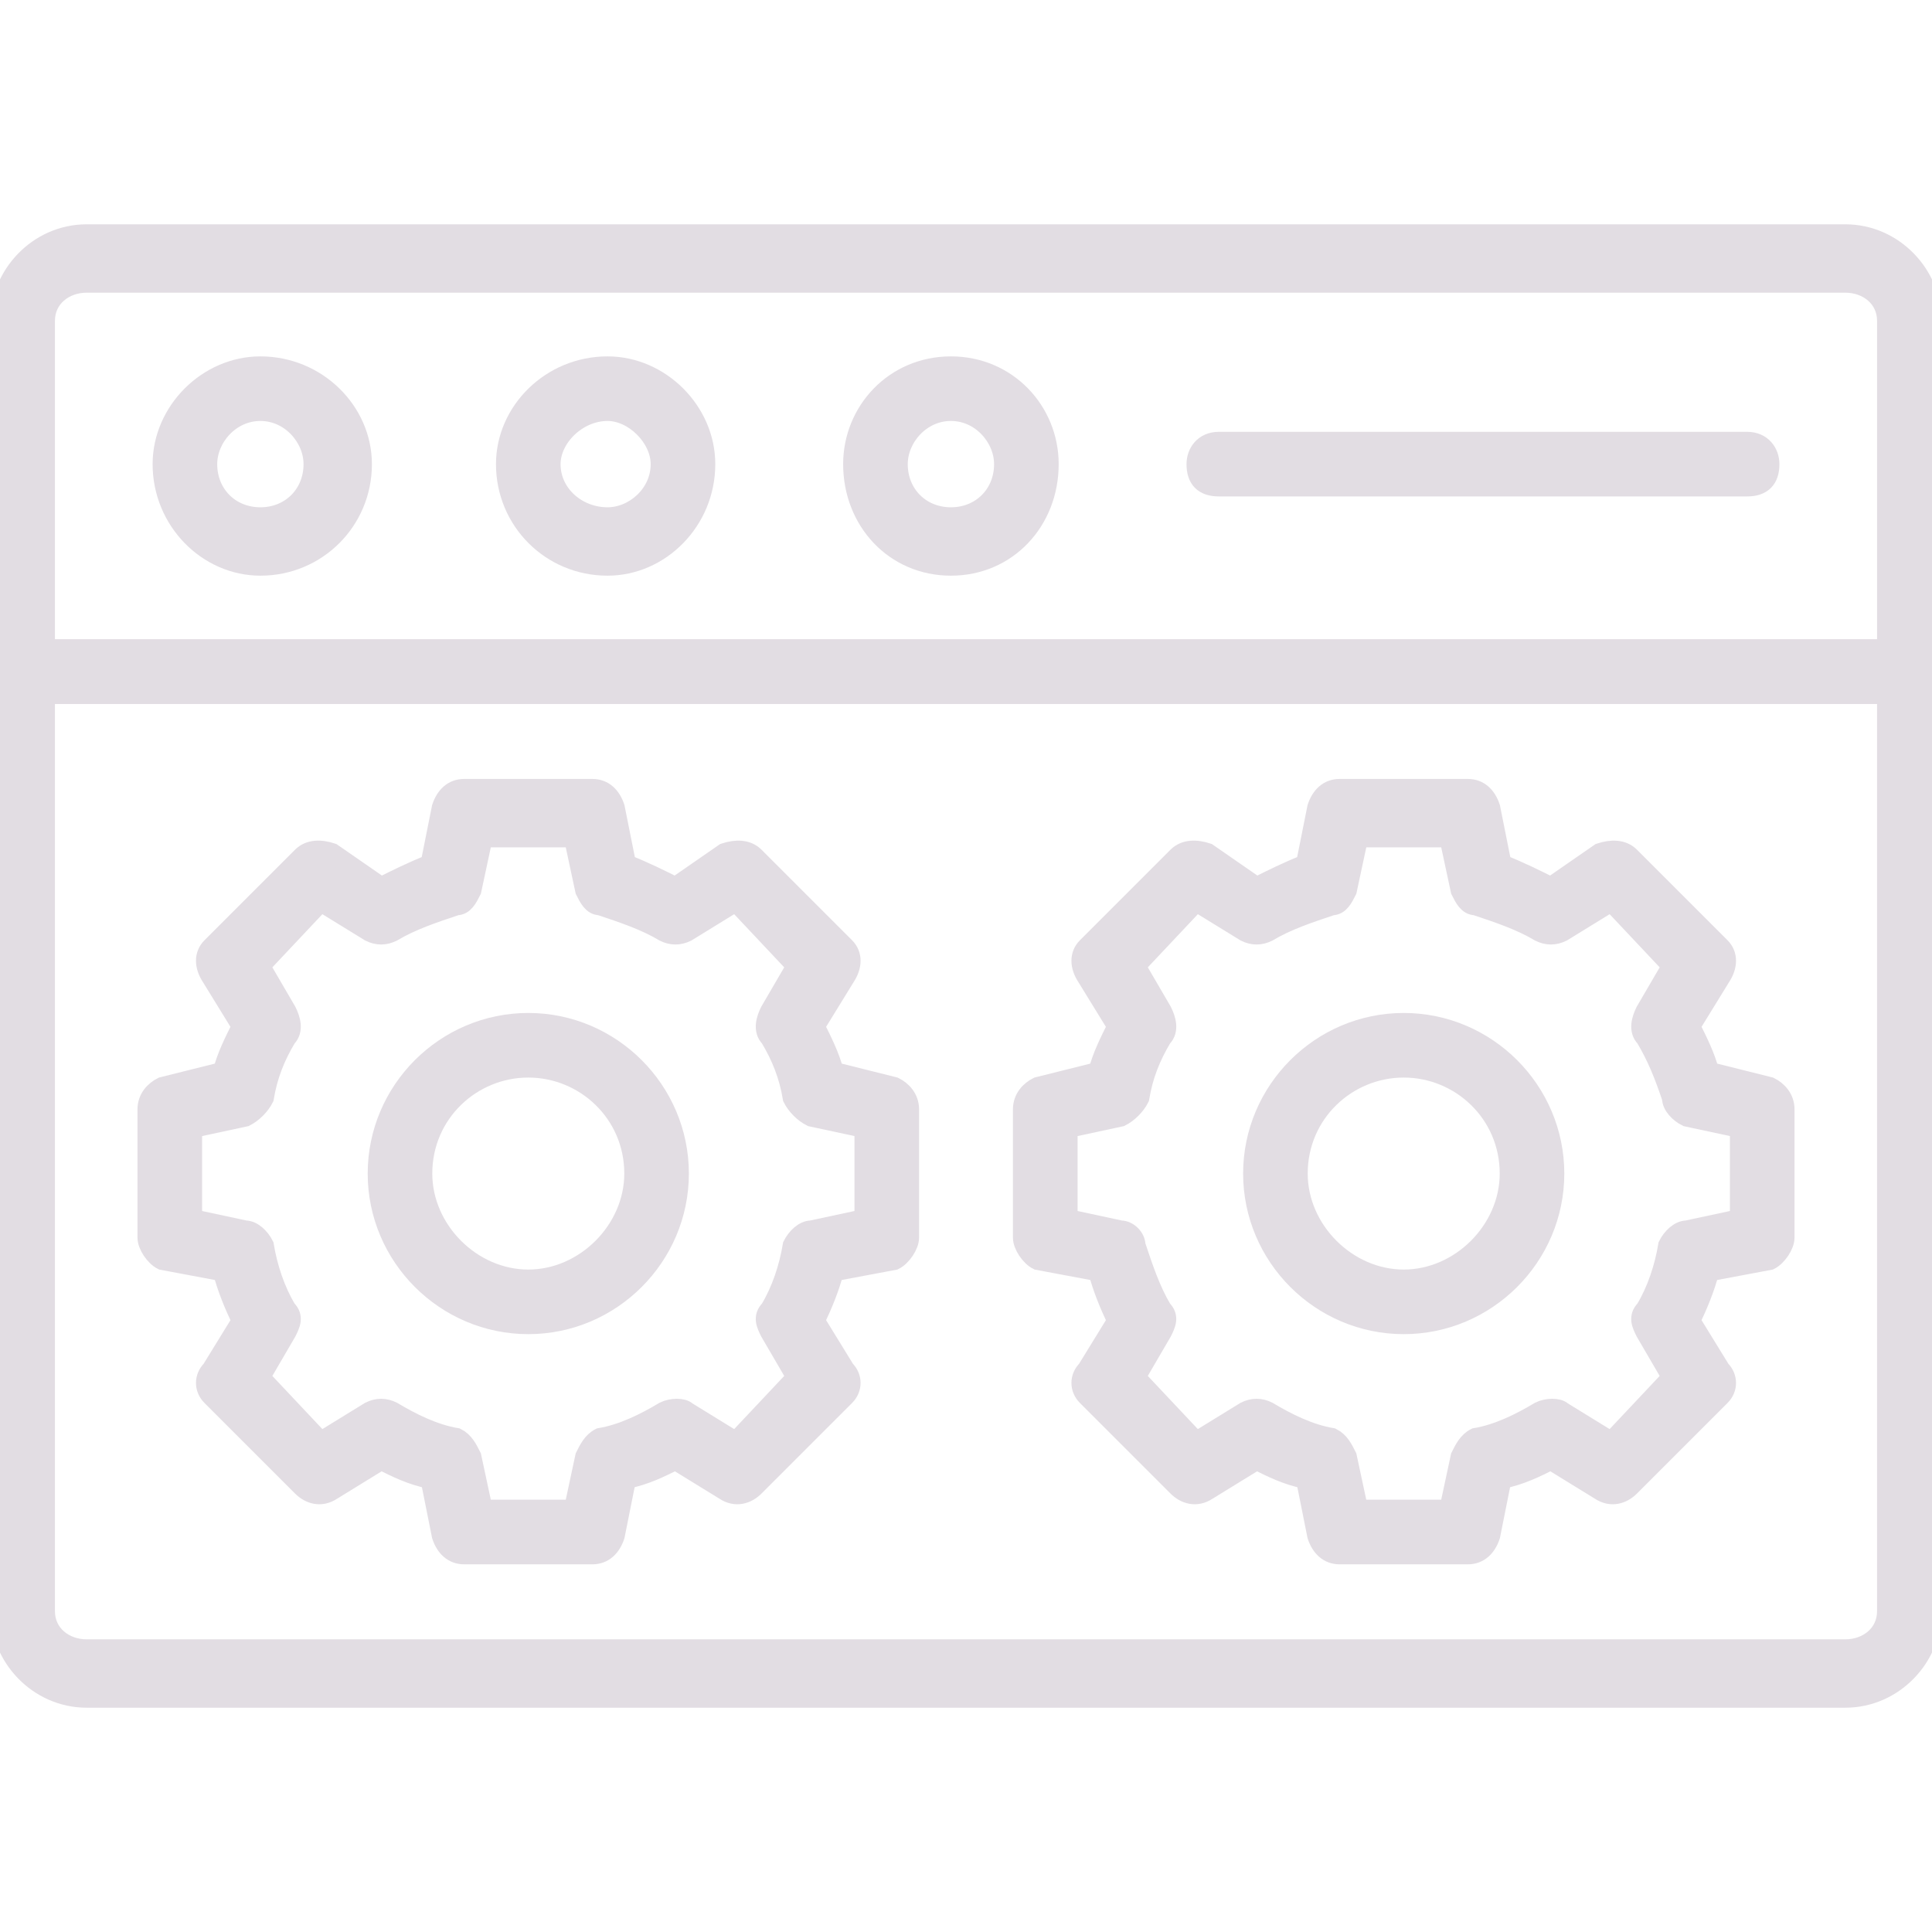 <?xml version="1.0" encoding="UTF-8"?> <svg xmlns="http://www.w3.org/2000/svg" viewBox="0 0 100 100" fill-rule="evenodd"><path d="m98.828 35.938h-97.656c-0.586 0-1.172-0.586-1.172-1.172v-18.164c0-2.344 1.953-4.492 4.492-4.492h91.016c2.539 0 4.492 2.148 4.492 4.492v18.164c0 0.586-0.586 1.172-1.172 1.172zm-96.484-2.344h95.312v-16.992c0-1.172-0.977-1.953-2.148-1.953h-91.016c-1.172 0-2.148 0.781-2.148 1.953z" fill="#e2dde3" stroke-width="1" stroke="#e2dde3"></path><path d="m95.508 87.891h-91.016c-2.539 0-4.492-2.148-4.492-4.492v-48.633c0-0.586 0.586-1.172 1.172-1.172h97.656c0.586 0 1.172 0.586 1.172 1.172v48.633c0 2.344-1.953 4.492-4.492 4.492zm-93.164-51.953v47.461c0 1.172 0.977 1.953 2.148 1.953h91.016c1.172 0 2.148-0.781 2.148-1.953v-47.461z" fill="#e2dde3" stroke-width="1" stroke="#e2dde3"></path><path d="m13.477 29.297c-2.734 0-5.078-2.344-5.078-5.273 0-2.734 2.344-5.078 5.078-5.078 2.93 0 5.273 2.344 5.273 5.078 0 2.93-2.344 5.273-5.273 5.273zm0-8.008c-1.562 0-2.734 1.367-2.734 2.734 0 1.562 1.172 2.734 2.734 2.734s2.734-1.172 2.734-2.734c0-1.367-1.172-2.734-2.734-2.734z" fill="#e2dde3" stroke-width="1" stroke="#e2dde3"></path><path d="m31.445 29.297c-2.93 0-5.273-2.344-5.273-5.273 0-2.734 2.344-5.078 5.273-5.078 2.734 0 5.078 2.344 5.078 5.078 0 2.93-2.344 5.273-5.078 5.273zm0-8.008c-1.562 0-2.93 1.367-2.93 2.734 0 1.562 1.367 2.734 2.93 2.734 1.367 0 2.734-1.172 2.734-2.734 0-1.367-1.367-2.734-2.734-2.734z" fill="#e2dde3" stroke-width="1" stroke="#e2dde3"></path><path d="m49.219 29.297c-2.93 0-5.078-2.344-5.078-5.273 0-2.734 2.148-5.078 5.078-5.078s5.078 2.344 5.078 5.078c0 2.93-2.148 5.273-5.078 5.273zm0-8.008c-1.562 0-2.734 1.367-2.734 2.734 0 1.562 1.172 2.734 2.734 2.734s2.734-1.172 2.734-2.734c0-1.367-1.172-2.734-2.734-2.734z" fill="#e2dde3" stroke-width="1" stroke="#e2dde3"></path><path d="m90.43 25.195h-27.344c-0.781 0-1.172-0.391-1.172-1.172 0-0.586 0.391-1.172 1.172-1.172h27.344c0.781 0 1.172 0.586 1.172 1.172 0 0.781-0.391 1.172-1.172 1.172z" fill="#e2dde3" stroke-width="1" stroke="#e2dde3"></path><path d="m30.664 80.469h-6.641c-0.586 0-0.977-0.391-1.172-0.977l-0.586-2.93c-0.977-0.195-1.758-0.586-2.539-0.977l-2.539 1.562c-0.586 0.391-1.172 0.195-1.562-0.195l-4.688-4.688c-0.391-0.391-0.391-0.977 0-1.367l1.562-2.539c-0.391-0.781-0.781-1.758-0.977-2.539l-3.125-0.586c-0.391-0.195-0.781-0.781-0.781-1.172v-6.641c0-0.586 0.391-0.977 0.781-1.172l3.125-0.781c0.195-0.781 0.586-1.562 0.977-2.344l-1.562-2.539c-0.391-0.586-0.391-1.172 0-1.562l4.688-4.688c0.391-0.391 0.977-0.391 1.562-0.195l2.539 1.758c0.781-0.391 1.562-0.781 2.539-1.172l0.586-2.93c0.195-0.586 0.586-0.977 1.172-0.977h6.641c0.586 0 0.977 0.391 1.172 0.977l0.586 2.93c0.977 0.391 1.758 0.781 2.539 1.172l2.539-1.758c0.586-0.195 1.172-0.195 1.562 0.195l4.688 4.688c0.391 0.391 0.391 0.977 0 1.562l-1.562 2.539c0.391 0.781 0.781 1.562 0.977 2.344l3.125 0.781c0.391 0.195 0.781 0.586 0.781 1.172v6.641c0 0.391-0.391 0.977-0.781 1.172l-3.125 0.586c-0.195 0.781-0.586 1.758-0.977 2.539l1.562 2.539c0.391 0.391 0.391 0.977 0 1.367l-4.688 4.688c-0.391 0.391-0.977 0.586-1.562 0.195l-2.539-1.562c-0.781 0.391-1.562 0.781-2.539 0.977l-0.586 2.93c-0.195 0.586-0.586 0.977-1.172 0.977zm-5.664-2.344h4.688l0.586-2.734c0.195-0.391 0.391-0.781 0.781-0.977 1.172-0.195 2.344-0.781 3.32-1.367 0.391-0.195 0.977-0.195 1.172 0l2.539 1.562 3.125-3.32-1.367-2.344c-0.195-0.391-0.391-0.781 0-1.172 0.586-0.977 0.977-2.148 1.172-3.32 0.195-0.391 0.586-0.781 0.977-0.781l2.734-0.586v-4.688l-2.734-0.586c-0.391-0.195-0.781-0.586-0.977-0.977-0.195-1.172-0.586-2.148-1.172-3.125-0.391-0.391-0.195-0.977 0-1.367l1.367-2.344-3.125-3.32-2.539 1.562c-0.391 0.195-0.781 0.195-1.172 0-0.977-0.586-2.148-0.977-3.32-1.367-0.391 0-0.586-0.391-0.781-0.781l-0.586-2.734h-4.688l-0.586 2.734c-0.195 0.391-0.391 0.781-0.781 0.781-1.172 0.391-2.344 0.781-3.32 1.367-0.391 0.195-0.781 0.195-1.172 0l-2.539-1.562-3.125 3.32 1.367 2.344c0.195 0.391 0.391 0.977 0 1.367-0.586 0.977-0.977 1.953-1.172 3.125-0.195 0.391-0.586 0.781-0.977 0.977l-2.734 0.586v4.688l2.734 0.586c0.391 0 0.781 0.391 0.977 0.781 0.195 1.172 0.586 2.344 1.172 3.32 0.391 0.391 0.195 0.781 0 1.172l-1.367 2.344 3.125 3.32 2.539-1.562c0.391-0.195 0.781-0.195 1.172 0 0.977 0.586 2.148 1.172 3.32 1.367 0.391 0.195 0.586 0.586 0.781 0.977z" fill="#e2dde3" stroke-width="1" stroke="#e2dde3"></path><path d="m27.344 68.555c-4.297 0-7.812-3.516-7.812-7.812 0-4.297 3.516-7.812 7.812-7.812s7.812 3.516 7.812 7.812c0 4.297-3.516 7.812-7.812 7.812zm0-13.281c-2.93 0-5.469 2.344-5.469 5.469 0 2.93 2.539 5.469 5.469 5.469s5.469-2.539 5.469-5.469c0-3.125-2.539-5.469-5.469-5.469z" fill="#e2dde3" stroke-width="1" stroke="#e2dde3"></path><path d="m75.977 80.469h-6.641c-0.586 0-0.977-0.391-1.172-0.977l-0.586-2.93c-0.977-0.195-1.758-0.586-2.539-0.977l-2.539 1.562c-0.586 0.391-1.172 0.195-1.562-0.195l-4.688-4.688c-0.391-0.391-0.391-0.977 0-1.367l1.562-2.539c-0.391-0.781-0.781-1.758-0.977-2.539l-3.125-0.586c-0.391-0.195-0.781-0.781-0.781-1.172v-6.641c0-0.586 0.391-0.977 0.781-1.172l3.125-0.781c0.195-0.781 0.586-1.562 0.977-2.344l-1.562-2.539c-0.391-0.586-0.391-1.172 0-1.562l4.688-4.688c0.391-0.391 0.977-0.391 1.562-0.195l2.539 1.758c0.781-0.391 1.562-0.781 2.539-1.172l0.586-2.93c0.195-0.586 0.586-0.977 1.172-0.977h6.641c0.586 0 0.977 0.391 1.172 0.977l0.586 2.93c0.977 0.391 1.758 0.781 2.539 1.172l2.539-1.758c0.586-0.195 1.172-0.195 1.562 0.195l4.688 4.688c0.391 0.391 0.391 0.977 0 1.562l-1.562 2.539c0.391 0.781 0.781 1.562 0.977 2.344l3.125 0.781c0.391 0.195 0.781 0.586 0.781 1.172v6.641c0 0.391-0.391 0.977-0.781 1.172l-3.125 0.586c-0.195 0.781-0.586 1.758-0.977 2.539l1.562 2.539c0.391 0.391 0.391 0.977 0 1.367l-4.688 4.688c-0.391 0.391-0.977 0.586-1.562 0.195l-2.539-1.562c-0.781 0.391-1.562 0.781-2.539 0.977l-0.586 2.93c-0.195 0.586-0.586 0.977-1.172 0.977zm-5.664-2.344h4.688l0.586-2.734c0.195-0.391 0.391-0.781 0.781-0.977 1.172-0.195 2.344-0.781 3.32-1.367 0.391-0.195 0.977-0.195 1.172 0l2.539 1.562 3.125-3.32-1.367-2.344c-0.195-0.391-0.391-0.781 0-1.172 0.586-0.977 0.977-2.148 1.172-3.32 0.195-0.391 0.586-0.781 0.977-0.781l2.734-0.586v-4.688l-2.734-0.586c-0.391-0.195-0.781-0.586-0.781-0.977-0.391-1.172-0.781-2.148-1.367-3.125-0.391-0.391-0.195-0.977 0-1.367l1.367-2.344-3.125-3.32-2.539 1.562c-0.391 0.195-0.781 0.195-1.172 0-0.977-0.586-2.148-0.977-3.32-1.367-0.391 0-0.586-0.391-0.781-0.781l-0.586-2.734h-4.688l-0.586 2.734c-0.195 0.391-0.391 0.781-0.781 0.781-1.172 0.391-2.344 0.781-3.32 1.367-0.391 0.195-0.781 0.195-1.172 0l-2.539-1.562-3.125 3.32 1.367 2.344c0.195 0.391 0.391 0.977 0 1.367-0.586 0.977-0.977 1.953-1.172 3.125-0.195 0.391-0.586 0.781-0.977 0.977l-2.734 0.586v4.688l2.734 0.586c0.391 0 0.781 0.391 0.781 0.781 0.391 1.172 0.781 2.344 1.367 3.32 0.391 0.391 0.195 0.781 0 1.172l-1.367 2.344 3.125 3.32 2.539-1.562c0.391-0.195 0.781-0.195 1.172 0 0.977 0.586 2.148 1.172 3.32 1.367 0.391 0.195 0.586 0.586 0.781 0.977z" fill="#e2dde3" stroke-width="1" stroke="#e2dde3"></path><path d="m72.656 68.555c-4.297 0-7.812-3.516-7.812-7.812 0-4.297 3.516-7.812 7.812-7.812s7.812 3.516 7.812 7.812c0 4.297-3.516 7.812-7.812 7.812zm0-13.281c-2.93 0-5.469 2.344-5.469 5.469 0 2.93 2.539 5.469 5.469 5.469s5.469-2.539 5.469-5.469c0-3.125-2.539-5.469-5.469-5.469z" fill="#e2dde3" stroke-width="1" stroke="#e2dde3"></path></svg> 